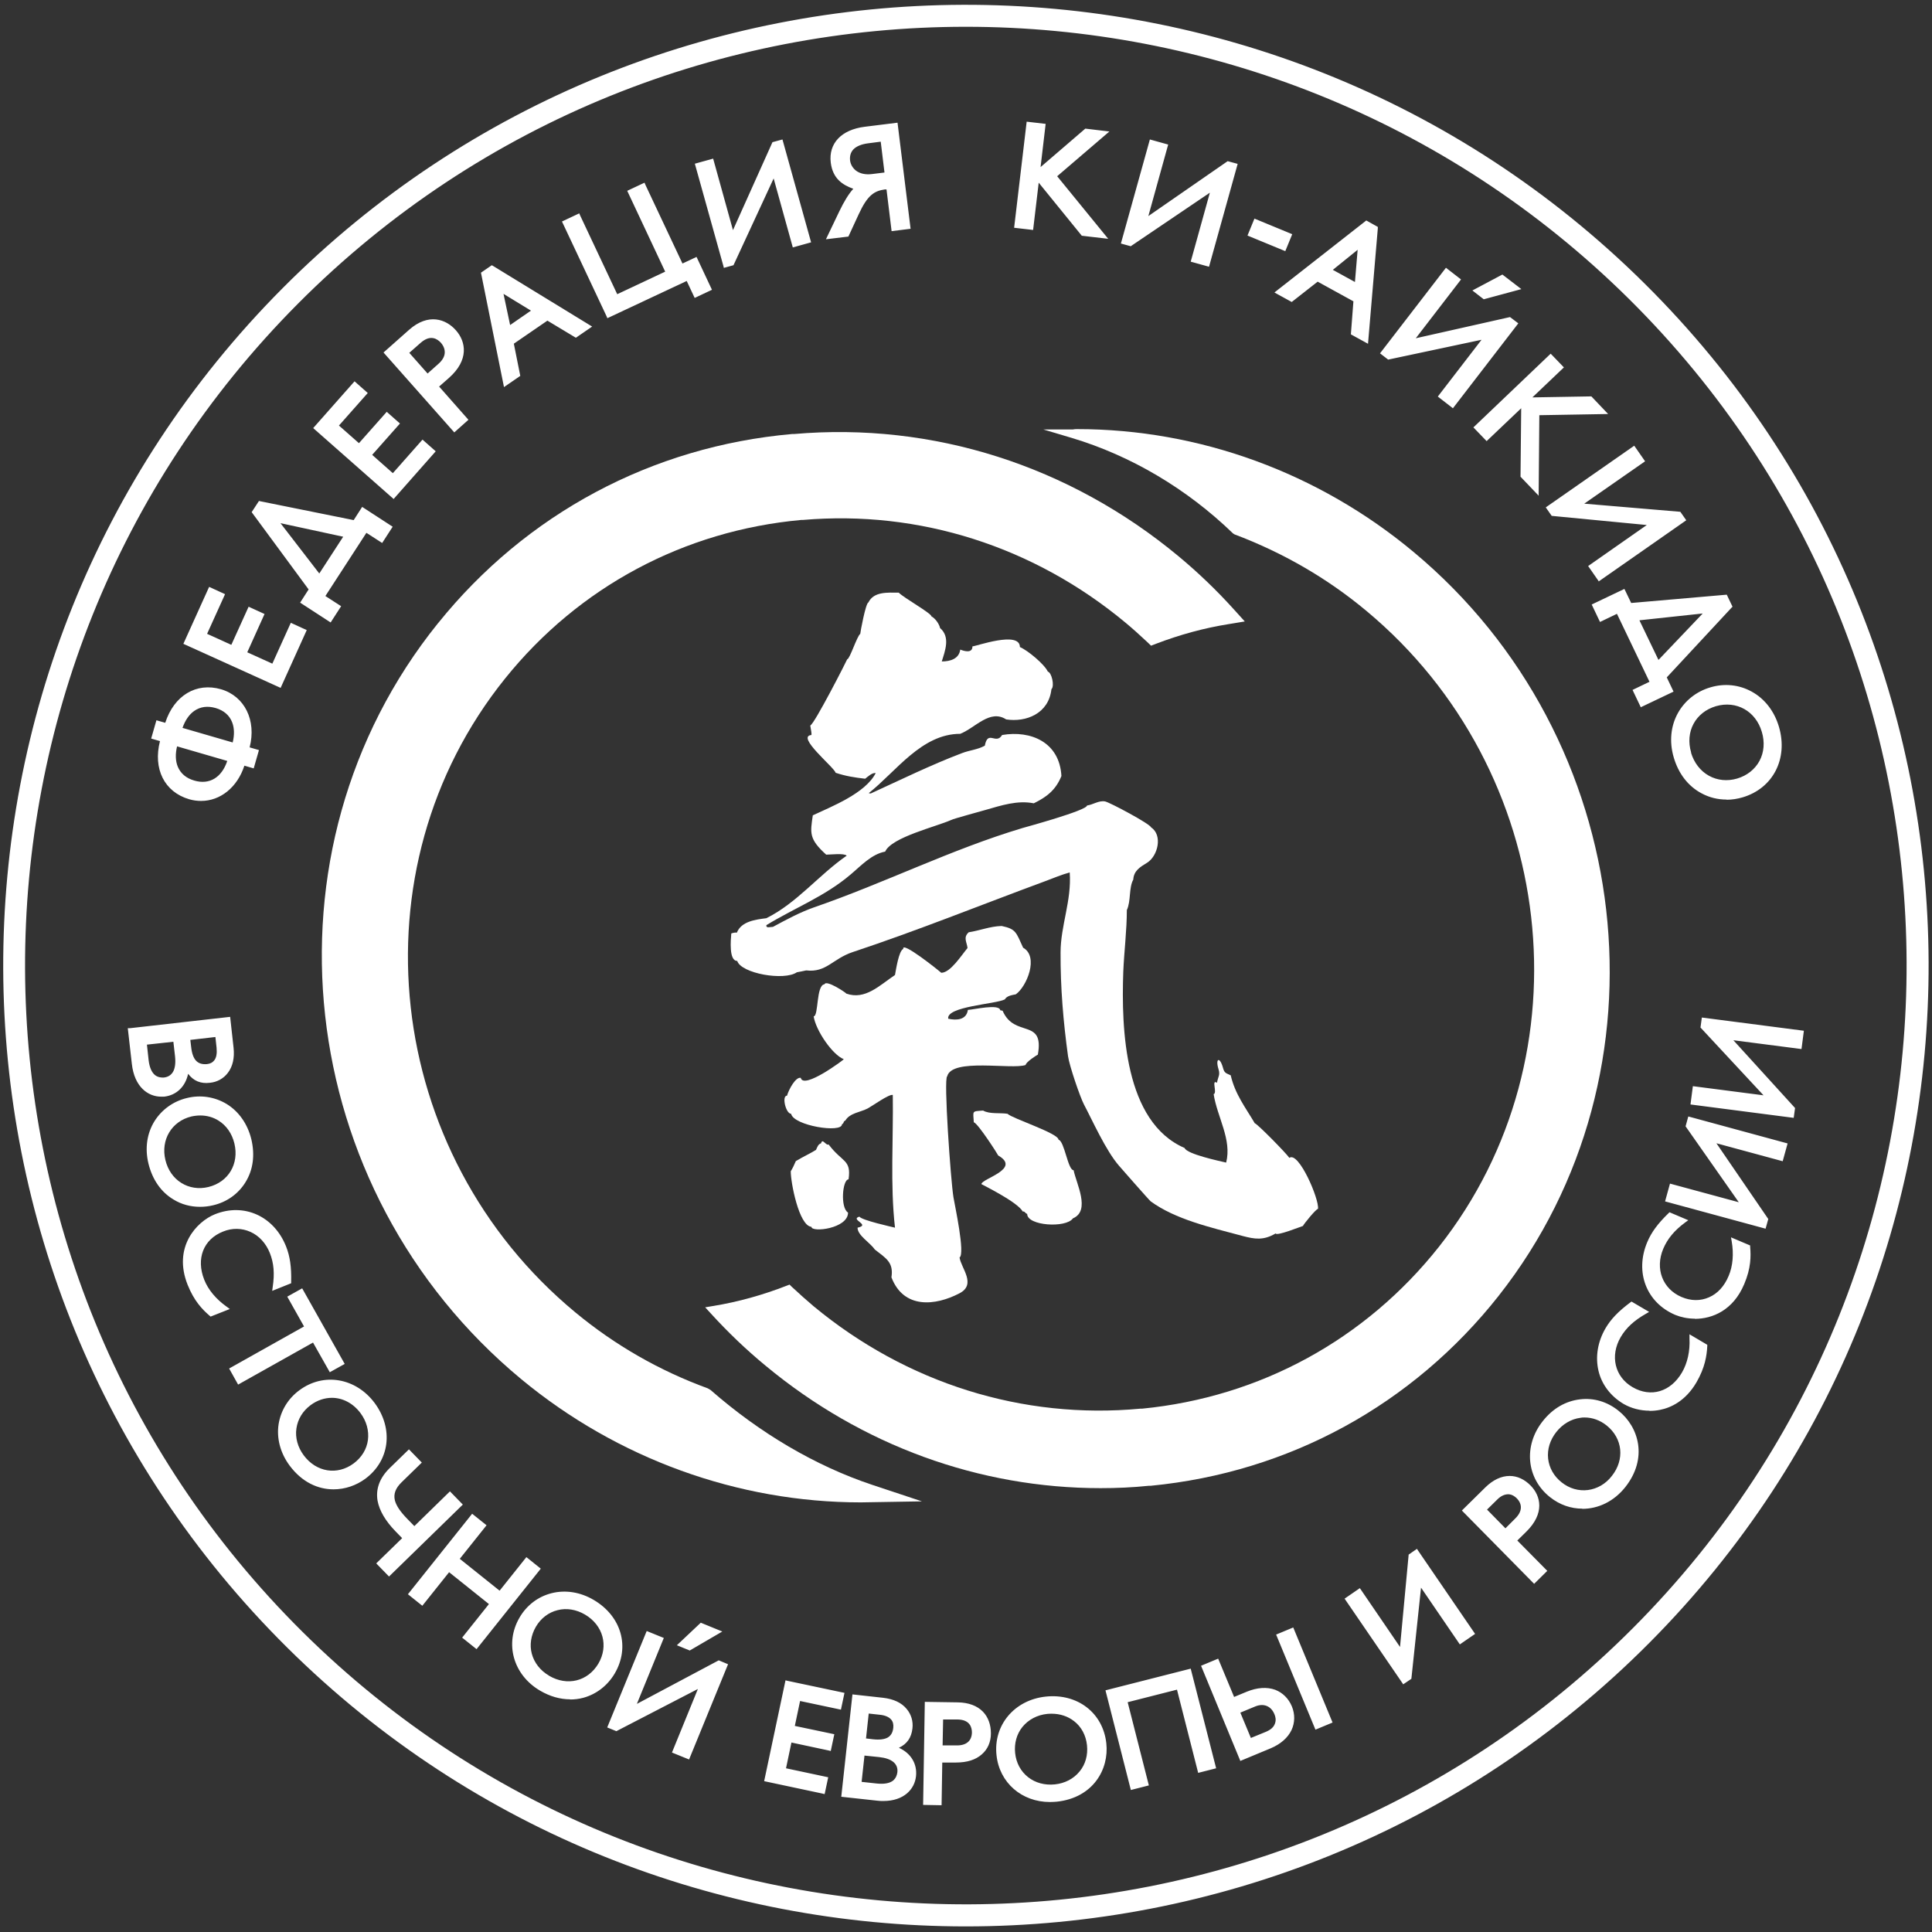 <?xml version="1.0" encoding="UTF-8"?><svg id="_Слой_1" xmlns="http://www.w3.org/2000/svg" viewBox="0 0 114 114"><rect x="0" y="0" width="114" height="114" fill="#333333" stroke="none"/><defs><style>.cls-1,.cls-2{fill:#fff;stroke-width:0px;}.cls-2{fill-rule:evenodd;}</style></defs><path class="cls-1" d="m9.09,43.49l.24-.83.52.15c.43-1.49,1.65-2.46,3.17-2.01,1.46.42,2,1.9,1.57,3.39l.54.16-.24.83-.54-.16c-.43,1.49-1.69,2.44-3.14,2.01-1.52-.44-2.03-1.9-1.6-3.39l-.52-.15Zm4.49,1.31l-3.21-.93c-.29,1.01-.02,1.99,1.07,2.31,1.09.32,1.84-.36,2.14-1.37Zm-2.97-1.77l3.21.93c.29-1.01.03-2-1.05-2.31-1.11-.32-1.86.36-2.15,1.38Zm1.26,4.23c-.23,0-.47-.03-.71-.1-1.46-.43-2.14-1.79-1.72-3.43l-.52-.15.31-1.08.52.15c.52-1.61,1.83-2.4,3.29-1.98,1.4.41,2.1,1.84,1.69,3.43l.55.16-.31,1.08-.55-.16c-.42,1.29-1.43,2.08-2.55,2.08Zm-2.63-3.86l.52.15-.04.12c-.37,1.28-.05,2.78,1.51,3.23,1.32.38,2.54-.41,2.98-1.93l.04-.12.54.16.17-.59-.54-.16.04-.12c.44-1.52-.17-2.85-1.48-3.23-1.56-.45-2.64.64-3.01,1.93l-.04.12-.52-.15-.17.59Zm2.72,2.98c-.18,0-.37-.03-.56-.08-.55-.16-.95-.5-1.14-.97-.17-.42-.18-.94-.02-1.5l.04-.12,3.46,1.01-.04.12c-.29.99-.93,1.54-1.73,1.54Zm-1.51-2.35c-.11.45-.1.87.04,1.21.17.4.49.68.98.82.89.26,1.61-.18,1.94-1.16l-2.96-.86Zm3.45.1l-3.46-1,.04-.12c.16-.56.45-.99.82-1.26.42-.3.93-.37,1.49-.21.55.16.94.49,1.13.97.17.43.18.95.02,1.5l-.04.12Zm-3.13-1.18l2.96.86c.11-.45.1-.87-.04-1.21-.16-.4-.49-.68-.96-.82-.49-.14-.91-.08-1.27.17-.3.21-.54.56-.69,1Zm2.34-7.83l-1.06,2.34,1.66.75,1.02-2.25.71.32-1.02,2.25,1.71.77,1.09-2.41.71.32-1.45,3.2-5.51-2.49,1.41-3.13.71.32Zm3.45,5.47l-5.74-2.6,1.52-3.36.94.43-1.06,2.34,1.43.65,1.02-2.25.94.43-1.02,2.26,1.48.67,1.09-2.41.94.43-1.55,3.43Zm-5.4-2.73l5.28,2.39,1.34-2.96-.48-.22-1.09,2.41-1.95-.88,1.02-2.25-.48-.22-1.02,2.25-1.9-.86,1.06-2.33-.48-.22-1.31,2.89Zm11.83-6.74l-.48.74-.93-.6-2.56,3.94.93.6-.48.74-1.58-1.03.48-.74-3.36-4.56.33-.51,5.59,1.13.48-.74,1.58,1.03Zm-4.15,2.93l1.61-2.48-4.22-.91,2.61,3.39Zm.67,2.68l-1.8-1.17.5-.78-3.36-4.56.43-.66.09.02,5.5,1.11.5-.78,1.8,1.17-.62.96-.93-.6-2.42,3.73.93.6-.62.96Zm-1.44-1.24l1.37.89.34-.53-.93-.6,2.7-4.16.93.6.34-.53-1.37-.89-.46.71-.09-.02-5.5-1.11-.24.37,3.36,4.56-.46.71Zm.79-1.21l-2.94-3.81,4.74,1.02-1.81,2.78Zm-2.31-3.41l2.29,2.97,1.41-2.17-3.7-.8Zm4.97-7.68l-1.7,1.92,1.37,1.21,1.64-1.85.58.52-1.64,1.85,1.41,1.24,1.75-1.98.59.52-2.32,2.63-4.53-4,2.27-2.57.58.52Zm1.69,6.24l-4.73-4.17,2.44-2.76.78.69-1.7,1.92,1.18,1.04,1.64-1.85.78.69-1.64,1.85,1.22,1.08,1.75-1.98.78.69-2.49,2.82Zm-4.36-4.2l4.34,3.83,2.16-2.44-.39-.35-1.75,1.98-1.6-1.42,1.64-1.85-.39-.35-1.64,1.85-1.56-1.38,1.7-1.92-.39-.35-2.1,2.38Zm5.38-5.67c.99-.88,1.96-.69,2.59.03.63.71.64,1.69-.4,2.62l-.68.6,1.73,1.96-.65.58-4.01-4.53,1.41-1.25Zm.99,2.66l.74-.65c.48-.43.57-.96.17-1.42-.29-.33-.79-.53-1.38,0l-.76.68,1.24,1.4Zm1.59,3.3l-4.18-4.72,1.51-1.34c1.13-1,2.18-.64,2.77.04.58.66.78,1.74-.42,2.8l-.58.51,1.73,1.96-.84.75Zm-3.82-4.7l3.84,4.34.46-.41-1.73-1.96.77-.68c.9-.79,1.04-1.71.39-2.44-.67-.75-1.57-.76-2.41-.01l-1.32,1.17Zm2.22,1.58l-1.41-1.59.86-.76c.8-.71,1.4-.17,1.56.02.22.25.32.53.28.82-.04.28-.19.54-.46.78l-.83.74Zm-1.05-1.57l1.07,1.21.64-.57c.22-.19.35-.41.37-.62s-.05-.42-.22-.62c-.2-.22-.61-.52-1.2,0l-.67.59Zm10.54-1.55l-.73.5-1.68-1.01-2.12,1.46.38,1.9-.73.5-1.31-6.48.5-.35,5.68,3.48Zm-4.69.12l1.55-1.07-2.05-1.25.5,2.32Zm-.27,3.45l-1.36-6.76.64-.44.07.04,5.85,3.58-.96.66-1.68-1.01-1.98,1.36.38,1.9-.96.66Zm-1.08-6.64l1.25,6.21.5-.34-.38-1.9,2.26-1.55,1.68,1.01.5-.34-5.44-3.33-.37.25Zm1.27,3.4l-.6-2.79,2.47,1.51-1.87,1.29Zm-.22-2.27l.39,1.84,1.23-.85-1.62-.99Zm10.5-1.62l.83-.39.8,1.71-.79.37-.47-1-4.69,2.2-2.57-5.47.79-.37,2.24,4.77,3.07-1.44-2.24-4.77.79-.37,2.24,4.77Zm-4.37,3.06l-.05-.12-2.63-5.59,1.02-.48.05.12,2.19,4.65,2.83-1.33-2.24-4.77,1.02-.48.05.12,2.19,4.65.83-.39.91,1.94-1.02.48-.47-1-4.69,2.2Zm-2.34-5.58l2.47,5.24,4.69-2.2.47,1,.55-.26-.7-1.48-.83.39-.05-.12-2.19-4.65-.55.26,2.24,4.77-3.3,1.55-.05-.12-2.19-4.65-.55.26Zm14.22,1l-.84.23-1.19-4.28-2.49,5.38-.4.11-1.64-5.89.84-.23,1.24,4.43,2.46-5.46.41-.11,1.62,5.83Zm-5.01,1.6l-.03-.12-1.68-6.02,1.08-.3,1.17,4.22,2.33-5.19.59-.16,1.69,6.07-1.08.3-1.13-4.07-2.37,5.12-.58.16Zm-1.4-5.96l1.57,5.65.22-.06,2.61-5.64,1.25,4.49.59-.16-1.55-5.58-.23.06-2.58,5.73-1.3-4.65-.59.16Zm11.54-2.47l.74,6-.86.11-.3-2.46-.24.03c-.71.09-1.13.43-1.63,1.52l-.58,1.26-1.03.13.69-1.44c.28-.6.6-1.11.94-1.43-.64-.2-1.31-.51-1.44-1.5-.14-1.15.69-1.83,1.9-1.98l1.8-.22Zm-.77.85l-.9.11c-.84.1-1.22.54-1.14,1.15.06.5.52,1.02,1.44.9l.85-.11-.25-2.06Zm-3.34,5.89l.79-1.65c.27-.56.54-1.01.82-1.32-.64-.23-1.21-.6-1.33-1.54-.14-1.14.63-1.95,2.01-2.12l1.93-.24.77,6.26-1.12.14-.3-2.46h-.11c-.61.09-1.01.33-1.53,1.46l-.61,1.32-1.33.16Zm4-6.59l-1.68.21c-1.24.15-1.91.84-1.79,1.84.12.94.76,1.21,1.35,1.4l.21.06-.16.15c-.3.29-.62.77-.91,1.39l-.59,1.23.73-.09.55-1.2c.5-1.09.94-1.49,1.73-1.59l.36-.04.3,2.46.61-.08-.71-5.75Zm-1.51,3.01c-.34,0-.64-.09-.87-.26-.25-.18-.41-.46-.45-.77-.04-.34.05-.64.27-.87.22-.23.55-.37.99-.42l1.02-.13.29,2.31-.98.12c-.09.01-.18.02-.27.02Zm.74-2.17l-.77.1c-.37.05-.66.17-.84.35-.16.17-.23.39-.2.66.03.24.16.45.35.6.24.18.57.25.95.2l.73-.09-.22-1.81Zm13.11,5.57l-1.19-.14-2.71-3.33-.35,2.97-.86-.1.71-6,.86.1-.32,2.75,2.85-2.45,1.07.13-2.95,2.54,2.88,3.54Zm.3.16l-1.55-.18-.03-.04-2.51-3.09-.33,2.79-1.12-.13.74-6.26,1.12.13-.3,2.55,2.64-2.27,1.42.17-3.08,2.64,3.01,3.69Zm-1.42-.42l.82.1-2.76-3.4,2.82-2.43-.73-.09-2.87,2.47,2.72,3.34Zm-3.84-.45l.61.07.68-5.75-.61-.07-.68,5.75Zm11.13,2.36l-.84-.23,1.19-4.28-4.91,3.32-.4-.11,1.64-5.89.84.23-1.24,4.43,4.93-3.41.41.11-1.62,5.83Zm.09.16l-1.08-.3,1.13-4.07-4.67,3.16-.58-.16,1.71-6.14,1.08.3-1.17,4.22,4.68-3.24.59.16-1.69,6.07Zm-.77-.48l.59.16,1.55-5.58-.23-.06-5.17,3.57,1.3-4.65-.59-.16-1.57,5.65.22.06,5.15-3.48-1.25,4.49Zm5.2-.61l-1.99-.83.32-.76,1.99.83-.32.76Zm.07.17l-2.23-.92.41-1,2.23.92-.41,1Zm-1.89-1.06l1.75.73.22-.53-1.75-.73-.22.53Zm6.67,6.33l-.78-.43.15-1.95-2.25-1.24-1.53,1.2-.78-.43,5.21-4.08.54.29-.56,6.63Zm-2.21-4.14l1.65.9.2-2.39-1.85,1.48Zm2.32,4.34l-1.02-.56.15-1.95-2.11-1.16-1.53,1.2-1.02-.56.15-.12,5.27-4.13.68.38v.08s-.58,6.83-.58,6.83Zm-.75-.71l.53.29.53-6.36-.39-.21-4.99,3.91.53.29,1.53-1.2,2.4,1.32-.15,1.95Zm.19-2.53l-1.99-1.09,2.23-1.79-.24,2.88Zm-1.53-1.13l1.31.72.16-1.9-1.46,1.18Zm7.07,7.99l-.69-.53,2.71-3.52-5.8,1.24-.33-.25,3.73-4.85.69.53-2.81,3.65,5.84-1.31.34.26-3.69,4.79Zm3.77-6.91l-1.91.51-.46-.36,1.52-.81.85.65Zm-3.75,7.09l-.89-.69,2.58-3.35-5.51,1.17-.48-.37,3.89-5.05.89.69-2.67,3.47,5.56-1.25.49.37-3.85,5Zm-.53-.73l.49.37,3.53-4.59-.19-.15-6.13,1.38,2.94-3.83-.49-.37-3.58,4.65.18.14,6.08-1.3-2.84,3.7Zm2.35-5.7l-.67-.52,1.77-.94,1.12.86-2.22.6Zm-.2-.48l.26.2,1.6-.43-.58-.45-1.27.68Zm3.32,11.76l-.83-.87.04-4.29-2.16,2.06-.6-.63,4.38-4.17.6.63-2,1.91,3.76-.07.75.78-3.89.07-.04,4.57Zm.13.32l-1.08-1.13.04-4.04-2.04,1.94-.78-.81,4.56-4.35.78.81-1.86,1.77,3.48-.06.99,1.04-4.06.07-.04,4.76Zm-.82-1.23l.57.6.04-4.38,3.72-.07-.51-.53-3.79.07v.07s-.04,4.24-.04,4.24Zm-2.67-2.8l.42.44,4.19-4-.42-.44-4.19,4Zm7.07,8.91l-.5-.71,3.64-2.54-5.9-.57-.24-.34,5.02-3.5.5.71-3.78,2.63,5.97.51.24.35-4.96,3.46Zm-.03.18l-.64-.92,3.46-2.42-5.61-.54-.35-.5.1-.07,5.12-3.57.64.92-3.59,2.5,5.67.48.35.5-5.17,3.61Zm-.29-.86l.35.5,4.75-3.31-.14-.2-6.26-.53,3.96-2.76-.35-.5-4.81,3.35.13.19,6.19.6-3.83,2.67Zm2.82,8.11l-.38-.8,1-.48-2.03-4.24-1,.48-.38-.8,1.7-.82.38.8,5.64-.49.26.55-3.88,4.18.38.8-1.7.82Zm-.33-5.07l1.27,2.66,2.98-3.12-4.25.46Zm.27,5.24l-.49-1.03,1-.48-1.92-4.01-1,.48-.49-1.03,1.93-.92.4.83,5.64-.49.34.71-.06.06-3.82,4.11.4.84-1.93.92Zm-.15-.91l.27.57,1.47-.7-.37-.76.06-.06,3.82-4.11-.19-.39-5.64.49-.37-.76-1.47.7.27.57,1-.48.06.12,2.08,4.36-1,.48Zm1.12-1.44l-1.43-2.99,4.78-.52-3.35,3.51Zm-1.05-2.78l1.12,2.33,2.61-2.74-3.72.4Zm8.1,6.32c.56,1.91-.44,3.52-2.06,4-1.56.46-3.32-.3-3.9-2.26-.56-1.9.49-3.51,2.07-3.97,1.61-.47,3.34.36,3.89,2.24Zm-5.19,1.52c.38,1.3,1.61,1.98,2.88,1.61,1.28-.37,1.93-1.61,1.55-2.91-.38-1.29-1.6-1.98-2.87-1.6-1.27.37-1.93,1.61-1.55,2.9Zm2.23,2.73c-.52,0-1.02-.12-1.48-.37-.79-.42-1.36-1.16-1.64-2.12-.27-.92-.18-1.85.25-2.62.41-.73,1.09-1.27,1.91-1.51.83-.25,1.7-.16,2.44.25.77.42,1.34,1.16,1.61,2.08h0c.55,1.88-.35,3.63-2.15,4.16-.31.09-.62.14-.94.14Zm-.04-6.5c-.29,0-.58.04-.86.13-.76.22-1.38.71-1.76,1.39-.4.72-.48,1.56-.22,2.42.26.9.79,1.57,1.52,1.96.67.36,1.46.44,2.22.21,1.65-.49,2.48-2.1,1.97-3.84h0c-.25-.85-.78-1.54-1.49-1.92-.43-.23-.9-.35-1.38-.35Zm0,5.61c-.4,0-.79-.1-1.14-.3-.56-.31-.97-.85-1.17-1.51h0c-.4-1.35.31-2.67,1.64-3.06,1.33-.39,2.63.33,3.03,1.69.19.66.14,1.34-.16,1.9-.3.56-.82.98-1.47,1.17-.24.07-.48.11-.72.11Zm-2.06-1.88c.18.6.55,1.08,1.05,1.36.5.28,1.09.34,1.67.17.58-.17,1.05-.54,1.32-1.04.27-.5.32-1.11.14-1.71-.36-1.23-1.5-1.87-2.71-1.52-1.21.36-1.83,1.51-1.46,2.74h0Z"/><path class="cls-1" d="m13.47,60.14l.19,1.68c.14,1.25-.55,1.86-1.28,1.95-.6.07-1.02-.17-1.34-.74h-.02c-.06.89-.57,1.47-1.35,1.56-.71.08-1.6-.36-1.77-1.81l-.22-1.99,5.78-.65Zm-4.95,1.39l.12,1.04c.11.98.62,1.18,1.05,1.14.53-.06.85-.51.76-1.38l-.11-1-1.82.2Zm2.56-.29l.06.55c.09.82.44,1.19,1.06,1.12.43-.05.78-.34.69-1.1l-.09-.76-1.73.19Zm-1.57,3.47c-.78,0-1.58-.58-1.73-1.93l-.24-2.11h.13s5.91-.67,5.91-.67l.2,1.81c.07.61-.05,1.13-.34,1.5-.25.33-.63.54-1.05.58-.55.07-.97-.11-1.29-.53-.16.76-.69,1.27-1.42,1.35-.06,0-.12,0-.18,0Zm-1.68-3.82l.21,1.86c.15,1.37.96,1.77,1.62,1.7.72-.08,1.18-.62,1.24-1.44v-.11s.2-.02.2-.02l.06.07c.29.53.67.74,1.21.68.36-.04.67-.21.88-.49.25-.32.35-.78.29-1.32l-.17-1.55-5.53.62Zm1.75,2.95c-.22,0-.43-.07-.59-.2-.26-.21-.42-.56-.48-1.06l-.13-1.17,2.07-.23.13,1.13c.05.45,0,.81-.16,1.08-.15.26-.4.41-.71.45-.04,0-.09,0-.13,0Zm-.91-2.2l.1.92c.05.42.18.72.38.88.18.14.39.15.53.14.23-.03.4-.13.52-.32.13-.21.17-.53.13-.92l-.1-.87-1.56.17Zm3.4,1.41c-.28,0-.51-.09-.68-.27-.2-.21-.32-.52-.37-.97l-.08-.68,1.99-.22.1.89c.04.4-.02.71-.19.93-.14.18-.35.28-.61.31-.05,0-.11,0-.16,0Zm-.84-1.69l.05.42c.04.38.14.66.3.82.15.15.35.21.62.19.2-.02.34-.09.44-.22.13-.16.17-.41.14-.74l-.07-.64-1.48.17Zm3.46,5.89c.45,1.87-.59,3.37-2.17,3.75-1.53.37-3.18-.44-3.64-2.36-.45-1.85.64-3.35,2.17-3.72,1.57-.38,3.19.5,3.64,2.33Zm-5.06,1.22c.31,1.27,1.45,1.98,2.69,1.68,1.24-.3,1.93-1.46,1.62-2.73-.31-1.26-1.44-1.98-2.69-1.68-1.24.3-1.93,1.46-1.63,2.72Zm2.17,2.74c-.55,0-1.09-.14-1.56-.43-.74-.44-1.25-1.18-1.48-2.12-.22-.9-.09-1.79.36-2.51.43-.68,1.11-1.17,1.91-1.36.81-.2,1.64-.07,2.34.35.72.44,1.24,1.18,1.46,2.08.22.93.11,1.8-.34,2.53-.42.69-1.1,1.18-1.92,1.37-.25.06-.51.09-.76.09Zm-.02-6.25c-.23,0-.46.03-.69.08-.74.18-1.36.62-1.75,1.25-.42.67-.53,1.47-.33,2.32.21.87.68,1.55,1.36,1.96.63.38,1.38.49,2.12.31.75-.18,1.38-.63,1.77-1.26.41-.67.52-1.48.31-2.33h0c-.2-.83-.68-1.51-1.34-1.92-.44-.27-.94-.41-1.45-.41Zm-.01,5.4c-.43,0-.84-.12-1.21-.34-.52-.33-.9-.86-1.05-1.51h0c-.32-1.32.42-2.56,1.72-2.88.63-.15,1.27-.06,1.79.27.52.33.89.86,1.05,1.5.33,1.35-.4,2.56-1.72,2.88-.2.05-.39.07-.59.07Zm.05-4.54c-.17,0-.35.02-.53.06-1.16.28-1.82,1.38-1.53,2.57h0c.14.58.47,1.06.94,1.35.46.29,1.03.38,1.6.24,1.18-.29,1.82-1.37,1.53-2.57-.14-.58-.47-1.06-.94-1.35-.32-.2-.69-.3-1.07-.3Zm4.4,10.15c.12-.82.07-1.46-.18-2.09-.49-1.24-1.74-1.81-2.93-1.33-1.21.48-1.7,1.71-1.18,3.01.24.61.72,1.19,1.36,1.64l-.85.34c-.49-.42-.92-.92-1.26-1.77-.81-2.03.4-3.54,1.54-3.99,1.65-.66,3.35.11,4.04,1.83.22.56.31,1.17.29,2.03l-.83.33Zm-3.8,1.71l-.06-.05c-.43-.37-.91-.87-1.29-1.82-.88-2.21.52-3.72,1.61-4.16,1.72-.69,3.49.11,4.2,1.9.23.58.32,1.2.3,2.08v.09s-1.12.45-1.12.45l.03-.22c.12-.8.07-1.42-.17-2.02-.23-.57-.63-1.01-1.14-1.24-.51-.23-1.08-.24-1.62-.02-1.16.46-1.6,1.6-1.11,2.84.23.59.7,1.15,1.32,1.59l.19.14-1.14.45Zm1.49-6.01c-.37,0-.75.07-1.13.22-1,.4-2.27,1.79-1.46,3.83.34.85.77,1.33,1.16,1.67l.56-.22c-.56-.44-.99-.99-1.22-1.56-.54-1.36-.02-2.66,1.25-3.17.61-.24,1.26-.23,1.83.03.57.26,1.02.75,1.27,1.38.23.59.3,1.19.21,1.94l.55-.22c0-.8-.08-1.37-.29-1.9-.5-1.25-1.56-1.98-2.74-1.98Zm5.59,9.13l-.99-1.76-4.42,2.48-.41-.73,4.42-2.48-.99-1.76.65-.37,2.38,4.24-.65.37Zm-5.45.9l-.53-.95,4.42-2.48-.99-1.76.88-.49,2.51,4.46-.88.49-.99-1.75-4.42,2.48Zm-.19-.85l.28.5,4.42-2.48.99,1.75.43-.24-2.26-4.02-.43.24.99,1.76-4.42,2.48Zm8.14,2.01c1.14,1.54.77,3.33-.53,4.29-1.26.93-3.1.83-4.27-.75-1.13-1.53-.72-3.33.55-4.27,1.3-.96,3.14-.78,4.26.73Zm-4.18,3.1c.78,1.05,2.11,1.26,3.13.5,1.03-.76,1.21-2.1.43-3.14-.77-1.04-2.1-1.26-3.13-.5-1.02.76-1.21,2.1-.44,3.14Zm1.86,1.92c-.91,0-1.85-.41-2.59-1.4-.55-.74-.78-1.62-.65-2.45.13-.8.56-1.51,1.23-2,1.43-1.06,3.33-.73,4.44.76h0c1.12,1.52.89,3.4-.56,4.47-.53.39-1.19.62-1.87.62Zm-.18-6.22c-.58,0-1.17.18-1.68.57-.61.45-1.01,1.1-1.12,1.83-.12.78.08,1.56.6,2.26,1.18,1.59,2.95,1.57,4.1.73,1.33-.99,1.54-2.72.51-4.12h0c-.62-.83-1.5-1.27-2.4-1.27Zm.13,5.37c-.72,0-1.43-.35-1.91-1-.39-.53-.56-1.16-.48-1.77.08-.61.42-1.16.94-1.55,1.08-.8,2.5-.57,3.31.52.4.53.57,1.16.49,1.77-.08.61-.42,1.16-.94,1.55-.43.32-.92.47-1.4.47Zm-.04-4.55c-.43,0-.87.14-1.26.43-.47.35-.76.83-.84,1.38-.08.54.08,1.11.43,1.58h0c.74,1,1.98,1.2,2.95.48.47-.35.77-.84.84-1.38.07-.54-.08-1.11-.44-1.59-.44-.59-1.06-.9-1.69-.9Zm3.37,10.37l-.58-.6,1.53-1.49-.48-.5c-1.05-1.08-1.57-2.35-.35-3.55l1.04-1.02.58.6-1.1,1.07c-.84.82-.42,1.58.34,2.35l.5.51,2.1-2.05.58.6-4.17,4.06Zm0,.18l-.76-.78,1.53-1.49-.39-.4c-.6-.62-.95-1.22-1.06-1.8-.12-.7.12-1.35.71-1.93l1.14-1.11.76.78-1.19,1.16c-.36.35-.49.69-.4,1.07.08.31.31.66.74,1.1l.41.42,2.1-2.05.76.78-4.35,4.24Zm-.4-.78l.4.42,3.98-3.88-.4-.42-2.1,2.05-.59-.61c-.46-.48-.71-.85-.8-1.22-.12-.47.04-.9.47-1.31l1.01-.98-.4-.42-.95.93c-.53.52-.75,1.09-.64,1.7.09.53.43,1.08.99,1.66l.57.59-1.53,1.49Zm5.54,4.88l-.65-.52,1.58-1.98-2.55-2.03-1.58,1.98-.65-.52,3.63-4.55.65.52-1.58,1.98,2.55,2.03,1.58-1.98.65.52-3.63,4.55Zm.02.18l-.85-.68,1.58-1.98-2.35-1.88-1.58,1.98-.85-.68,3.79-4.75.85.68-1.58,1.98,2.35,1.88,1.58-1.98.85.68-3.79,4.75Zm-.49-.72l.45.36,3.47-4.35-.45-.36-1.58,1.98-.1-.08-2.65-2.12,1.58-1.98-.45-.36-3.47,4.35.45.36,1.58-1.98.1.08,2.65,2.12-1.58,1.98Zm7.35-2.08c1.66.97,2.01,2.76,1.19,4.16-.8,1.35-2.53,1.98-4.23.98-1.64-.96-1.96-2.79-1.16-4.15.82-1.39,2.58-1.95,4.21-.99Zm-2.64,4.49c1.13.66,2.44.33,3.08-.76.65-1.1.29-2.4-.83-3.06-1.12-.66-2.43-.34-3.07.77-.64,1.1-.29,2.4.82,3.06Zm1.3,1.27c-.59,0-1.19-.17-1.77-.51-1.59-.93-2.11-2.79-1.21-4.32.42-.72,1.09-1.23,1.88-1.43.82-.21,1.71-.07,2.5.4h0c1.63.96,2.15,2.78,1.23,4.34-.42.71-1.08,1.22-1.85,1.43-.26.07-.52.1-.79.1Zm-.34-6.11c-.23,0-.47.03-.69.09-.72.19-1.33.65-1.72,1.32-.7,1.19-.55,2.99,1.12,3.97.77.46,1.59.59,2.35.38.71-.19,1.31-.66,1.7-1.31.84-1.43.36-3.1-1.14-3.99h0c-.52-.3-1.07-.46-1.61-.46Zm.24,5.3c-.42,0-.86-.12-1.27-.36h0c-.57-.33-.97-.85-1.13-1.44-.16-.6-.07-1.23.26-1.79.33-.56.84-.95,1.44-1.1.6-.15,1.24-.04,1.81.29,1.2.7,1.57,2.07.88,3.24-.44.75-1.19,1.16-1.99,1.16Zm-1.14-.58c1.07.63,2.29.33,2.91-.72.61-1.04.28-2.26-.79-2.89-.51-.3-1.09-.4-1.62-.26-.53.13-.99.48-1.28.98-.29.5-.38,1.07-.24,1.59.14.53.5.99,1.01,1.29h0Zm8.19,4.77l-.77-.32,1.62-3.96-5.07,2.62-.37-.15,2.23-5.45.77.32-1.68,4.1,5.09-2.7.38.16-2.2,5.39Zm1.74-7.37l-1.64.96-.52-.21,1.2-1.14.96.39Zm-1.67,7.54l-1.01-.41,1.53-3.75-4.81,2.49-.54-.22,2.33-5.69,1.01.41-1.59,3.89,4.83-2.57.55.23-2.3,5.62Zm-.68-.55l.54.22,2.11-5.15-.21-.08-5.35,2.84,1.76-4.31-.54-.22-2.13,5.21.2.08,5.32-2.76-1.7,4.16Zm.72-5.88l-.76-.31,1.41-1.33,1.27.52-1.92,1.12Zm-.3-.4l.28.11,1.36-.8-.64-.26-1,.95Zm9.12,3.74l-2.41-.51-.36,1.72,2.33.49-.16.73-2.33-.49-.37,1.77,2.49.53-.16.73-3.31-.7,1.21-5.69,3.23.68-.16.73Zm-.88,5.13l-.12-.03-3.43-.73,1.26-5.95.12.03,3.36.71-.21.99-2.41-.51-.31,1.47,2.33.49-.21.99-.12-.03-2.2-.47-.32,1.52,2.49.53-.21.99Zm-3.25-.95l3.06.65.1-.48-2.49-.53.43-2.02.12.03,2.2.47.1-.48-2.33-.49.42-1.97,2.41.51.1-.48-2.98-.63-1.15,5.44Zm5.03-4.79l1.68.18c1.25.14,1.7.94,1.62,1.67-.07.6-.39.96-1.02,1.14v.02c.85.26,1.31.88,1.22,1.66-.08.71-.7,1.49-2.15,1.33l-1.98-.22.64-5.78Zm.28,5.13l1.04.11c.98.11,1.29-.35,1.34-.78.06-.53-.31-.94-1.18-1.04l-1-.11-.2,1.82Zm.28-2.56l.55.06c.82.09,1.26-.17,1.32-.79.05-.43-.16-.83-.92-.92l-.76-.08-.19,1.73Zm1.15,3.58c-.12,0-.25,0-.38-.02l-2.11-.23.66-6.04,1.81.2c.61.07,1.09.29,1.39.66.27.32.39.73.34,1.15-.06.54-.32.92-.8,1.14.71.32,1.09.95,1.01,1.68-.08.76-.71,1.46-1.92,1.46Zm-2.21-.48l1.86.21c1.37.15,1.94-.56,2.01-1.21.08-.72-.35-1.29-1.13-1.53l-.1-.03.02-.19.09-.04c.58-.17.87-.48.93-1.03.04-.36-.06-.7-.28-.96-.26-.31-.68-.51-1.22-.57l-1.55-.17-.61,5.53Zm2.09-.28c-.09,0-.19,0-.29-.02l-1.17-.13.23-2.07,1.13.12c.88.1,1.37.54,1.3,1.18-.03.29-.16.52-.37.68-.2.15-.48.23-.82.23Zm-1.18-.37l.92.1c.41.04.72-.01.93-.16.19-.15.25-.35.27-.5.06-.5-.32-.82-1.07-.9l-.87-.09-.17,1.56Zm.99-2.24c-.1,0-.2,0-.31-.02l-.68-.07.22-1.99.89.1c.39.04.67.17.85.37.15.18.22.42.19.69-.04.35-.19.61-.44.76-.18.11-.42.16-.71.16Zm-.71-.32l.42.05c.38.04.67,0,.86-.11.18-.11.29-.29.32-.57.02-.2-.02-.37-.13-.49-.13-.15-.36-.25-.68-.28l-.64-.07-.16,1.48Zm5.4-2c1.27.02,1.84.78,1.82,1.7-.02.91-.64,1.62-1.99,1.6h-.87s-.04,2.5-.04,2.5h-.84s.1-5.83.1-5.83l1.82.03Zm-1.02,2.54l.95.02c.62.01,1.03-.32,1.04-.9,0-.43-.22-.89-.98-.9l-.98-.02-.03,1.8Zm.07,3.4l-1.09-.02.1-6.08,1.95.03c.63.01,1.14.2,1.48.55.31.32.47.77.47,1.28,0,.51-.19.94-.54,1.24-.36.32-.87.48-1.52.48-.02,0-.04,0-.07,0h-.74s-.04,2.5-.04,2.5Zm-.83-.27h.58s.04-2.51.04-2.51l1,.02h.06c.58,0,1.03-.14,1.35-.42.29-.25.44-.62.45-1.06,0-.45-.13-.83-.39-1.1-.29-.3-.74-.47-1.3-.48l-1.69-.03-.09,5.57Zm1.73-2.99h-.03l-1.08-.02.03-2.06,1.11.02c1.04.02,1.11.8,1.1,1.03-.01.63-.45,1.02-1.14,1.02Zm-.84-.27h.82c.57.01.9-.26.91-.76,0-.28-.1-.76-.85-.77h-.85s-.03,1.53-.03,1.53Zm6.09-2.74c1.91-.21,3.26,1.02,3.43,2.63.17,1.56-.85,3.1-2.81,3.31-1.89.2-3.24-1.07-3.41-2.64-.17-1.6.91-3.1,2.78-3.3Zm.56,5.17c1.3-.14,2.15-1.19,2.02-2.45-.14-1.27-1.2-2.1-2.49-1.96-1.29.14-2.15,1.18-2.01,2.45.14,1.26,1.2,2.1,2.49,1.96Zm-.32.91c-1.65,0-2.98-1.13-3.15-2.77-.19-1.76,1.05-3.25,2.9-3.45h0c1.87-.2,3.38.95,3.58,2.75.17,1.54-.78,3.22-2.92,3.45-.13.01-.27.02-.4.02Zm-.23-5.96h0c-1.7.18-2.84,1.54-2.67,3.16.15,1.38,1.34,2.72,3.27,2.52,1.97-.21,2.85-1.75,2.7-3.17-.18-1.65-1.56-2.69-3.29-2.52Zm.27,5.19c-.55,0-1.07-.17-1.48-.5-.48-.38-.79-.95-.86-1.59-.07-.64.1-1.25.48-1.73.39-.48.97-.79,1.64-.86.66-.07,1.29.1,1.78.48.48.38.79.95.86,1.6.07.65-.11,1.26-.5,1.74-.39.48-.97.78-1.63.85-.1.01-.19.02-.29.02Zm.08-4.44c-.09,0-.18,0-.27.01-.6.06-1.12.34-1.47.77-.34.42-.49.97-.43,1.54.06.58.33,1.08.76,1.42.43.34.99.49,1.58.43h0c.59-.06,1.11-.33,1.46-.76.35-.42.5-.97.44-1.55-.06-.58-.33-1.09-.76-1.42-.37-.29-.83-.44-1.32-.44Zm9.53,3.14l-.81.21-1.25-4.91-3.16.8,1.25,4.91-.81.21-1.43-5.64,4.78-1.22,1.43,5.64Zm-4.87,1.37l-1.5-5.89,5.03-1.28.03.12,1.47,5.76-1.06.27-1.25-4.91-2.91.74,1.25,4.91-1.06.27Zm-1.19-5.7l1.37,5.39.56-.14-1.25-4.91,3.41-.87.03.12,1.22,4.79.56-.14-1.37-5.39-4.53,1.15Zm7.71,3.81l-2.22-5.38.77-.32.94,2.26.87-.36c1.25-.52,2.14-.04,2.49.81.35.85,0,1.81-1.18,2.3l-1.66.69Zm.49-1.01l.99-.41c.7-.29.75-.81.58-1.2-.22-.54-.72-.76-1.3-.53l-.99.41.71,1.73Zm4.73-1.14l-.77.32-2.22-5.38.77-.32,2.22,5.38Zm-5.28,2.32l-.05-.12-2.27-5.5,1.01-.42.94,2.26.75-.31c.61-.25,1.19-.29,1.68-.11.44.17.79.52.98.98.19.46.18.96-.02,1.39-.22.46-.64.83-1.23,1.08l-1.78.74Zm-1.99-5.48l2.12,5.14,1.55-.64c.53-.22.91-.55,1.1-.95.17-.37.18-.79.02-1.18-.17-.41-.46-.7-.84-.84-.42-.16-.94-.12-1.49.1l-.99.41-.94-2.26-.54.22Zm2.47,4.46l-.81-1.96,1.11-.46c.62-.26,1.21-.02,1.46.59.07.18.14.45.03.73-.1.28-.33.49-.69.64l-1.11.46Zm-.48-1.83l.62,1.49.88-.36c.29-.12.47-.28.54-.49.08-.21.03-.41-.03-.55-.2-.49-.64-.66-1.13-.46l-.87.36Zm4.43,1l-2.32-5.61,1.01-.42,2.32,5.61-1.01.42Zm-1.99-5.48l2.13,5.14.54-.22-2.13-5.14-.54.22Zm11.25-.2l-.69.47-2.41-3.53-.6,5.67-.33.23-3.33-4.86.69-.47,2.5,3.66.54-5.74.34-.23,3.29,4.8Zm-4.07,3.02l-3.47-5.07.9-.62,2.37,3.47.51-5.45.49-.34.07.11,3.36,4.91-.9.62-2.29-3.35-.57,5.38-.49.33Zm-3.11-5l3.18,4.65.18-.12.63-5.96,2.54,3.71.48-.33-3.14-4.59-.18.13-.57,6.03-2.63-3.84-.48.33Zm8.04-6.55c.91-.89,1.85-.76,2.49-.11.64.65.71,1.59-.25,2.54l-.62.61,1.77,1.79-.6.59-4.09-4.15,1.3-1.28Zm1.09,2.51l.67-.67c.44-.44.5-.96.09-1.37-.3-.3-.79-.47-1.33.06l-.7.69,1.26,1.28Zm1.7,3.1l-.09-.09-4.18-4.24,1.39-1.37c.45-.44.94-.67,1.43-.67h0c.45,0,.88.2,1.24.57.6.61.84,1.64-.26,2.72l-.53.52,1.77,1.79-.78.77Zm-3.9-4.33l3.91,3.96.41-.41-1.77-1.79.71-.7c.82-.81.91-1.69.25-2.36-.31-.32-.68-.49-1.06-.49h0c-.42,0-.85.21-1.25.6l-1.2,1.19Zm2.2,1.41l-1.44-1.47.79-.78c.27-.27.56-.39.85-.38.3.02.52.18.66.32.45.46.42,1.05-.09,1.55l-.77.76Zm-1.08-1.46l1.08,1.1.58-.58c.41-.4.44-.83.09-1.19-.1-.1-.27-.23-.49-.24-.22,0-.44.09-.66.31l-.61.6Zm3.38-5.14c1.19-1.51,3.01-1.61,4.28-.6,1.23.97,1.61,2.77.39,4.32-1.18,1.49-3.03,1.56-4.27.58-1.26-1-1.58-2.82-.41-4.3Zm4.08,3.23c.81-1.02.66-2.37-.33-3.16-1-.79-2.34-.62-3.15.4-.8,1.02-.67,2.35.34,3.15,1,.79,2.34.62,3.14-.4Zm-1.84,1.85c-.67,0-1.33-.22-1.91-.68-1.39-1.1-1.58-3.03-.43-4.48l.1.08-.1-.08c.59-.75,1.35-1.19,2.2-1.29.81-.1,1.61.14,2.27.67,1.21.96,1.74,2.81.41,4.5-.67.85-1.6,1.29-2.54,1.29Zm.2-6.22c-.1,0-.21,0-.31.02-.78.09-1.48.5-2.03,1.2-1.06,1.34-.89,3.11.39,4.12,1.09.86,2.89.96,4.09-.56,1.23-1.56.74-3.26-.37-4.14-.52-.41-1.14-.63-1.77-.63Zm-.12,5.38c-.52,0-1.03-.18-1.46-.52-.51-.4-.83-.96-.9-1.58-.06-.61.13-1.23.54-1.75.41-.52.98-.85,1.58-.93.61-.08,1.23.1,1.74.51,1.05.83,1.2,2.26.35,3.33h0c-.41.52-.97.85-1.58.92-.09.01-.19.02-.28.02Zm.05-4.54c-.08,0-.17,0-.25.02-.54.07-1.05.37-1.42.84-.37.47-.54,1.02-.48,1.57.06.54.34,1.04.8,1.4.45.36,1,.52,1.55.45.54-.07,1.05-.36,1.41-.83h0c.77-.97.64-2.22-.31-2.98-.39-.31-.84-.47-1.3-.47Zm3.54-6.24c-.72.41-1.2.84-1.54,1.42-.67,1.15-.36,2.48.75,3.13,1.13.66,2.39.29,3.1-.92.33-.57.5-1.3.46-2.08l.79.46c-.03.64-.16,1.29-.62,2.08-1.1,1.89-3.04,1.86-4.09,1.24-1.53-.9-1.97-2.71-1.04-4.31.3-.52.73-.96,1.42-1.48l.77.45Zm.29,5.84c-.54,0-1.07-.14-1.51-.39-.77-.45-1.31-1.15-1.5-1.97s-.05-1.71.42-2.51c.31-.53.75-.99,1.46-1.52l.07-.05,1.04.61-.19.11c-.7.4-1.16.82-1.49,1.38-.64,1.1-.35,2.34.7,2.95,1.08.63,2.25.28,2.92-.87.32-.55.48-1.26.44-2.01v-.24s1.05.62,1.05.62v.08c-.03.56-.13,1.26-.64,2.14-.65,1.11-1.53,1.5-2.15,1.62-.2.04-.4.06-.61.06Zm-1.05-6.13c-.64.49-1.04.91-1.32,1.39-.44.74-.57,1.57-.39,2.32.18.75.67,1.39,1.38,1.81.55.32,1.27.44,1.94.3.57-.12,1.38-.47,1.98-1.5.46-.79.57-1.42.6-1.94l-.52-.31c0,.72-.17,1.39-.48,1.92-.74,1.26-2.08,1.66-3.27.96-1.16-.68-1.5-2.1-.79-3.3.32-.54.75-.97,1.39-1.36l-.51-.3Zm3.09-5.08c-.66.5-1.08.99-1.34,1.61-.52,1.23-.03,2.51,1.15,3.01,1.2.51,2.41-.02,2.95-1.31.26-.61.32-1.36.18-2.13l.84.36c.05.64,0,1.3-.35,2.14-.85,2.01-2.77,2.24-3.9,1.76-1.64-.69-2.31-2.43-1.59-4.14.23-.55.6-1.05,1.22-1.65l.83.35Zm.64,5.78c-.43,0-.83-.09-1.15-.22-1.71-.72-2.41-2.53-1.66-4.3.24-.57.61-1.08,1.25-1.7l.06-.06,1.11.47-.18.13c-.65.48-1.05.97-1.3,1.56-.49,1.17-.04,2.36,1.08,2.84.56.24,1.12.24,1.62.02.51-.22.91-.66,1.16-1.26.25-.58.31-1.31.18-2.05l-.04-.23,1.13.48v.08c.05.56.05,1.26-.35,2.2-.65,1.55-1.88,2.05-2.92,2.05Zm-1.44-5.98c-.57.57-.91,1.03-1.13,1.55-.69,1.64-.05,3.3,1.52,3.97.99.42,2.87.33,3.73-1.7.36-.85.38-1.49.34-2l-.56-.24c.09.71.01,1.4-.23,1.97-.28.66-.73,1.15-1.3,1.4-.56.25-1.21.24-1.83-.02-1.24-.52-1.76-1.89-1.22-3.17.25-.58.62-1.06,1.21-1.53l-.55-.23Zm6.75-4.27l-.22.81-4.13-1.12,3.22,4.71-.11.39-5.68-1.54.22-.81,4.27,1.16-3.31-4.72.11-.4,5.62,1.53Zm-1.14,4.94l-5.93-1.61.29-1.05,4.06,1.1-3.14-4.48.16-.58.12.03,5.74,1.56-.29,1.05-3.91-1.06,3.06,4.47-.16.57Zm-5.62-1.79l5.44,1.48.06-.21-3.39-4.94,4.34,1.18.15-.56-5.37-1.46-.06.21,3.48,4.96-4.49-1.22-.15.56Zm7.73-9.79l-.11.83-4.24-.55,3.83,4.22-.05.4-5.84-.75.11-.83,4.39.57-3.92-4.22.05-.41,5.77.74Zm-.45,5.04l-6.09-.79.14-1.08,4.17.54-3.72-4,.08-.59,6.02.78-.14,1.08-4.02-.52,3.64,4-.08.58Zm-5.8-1.01l5.58.72.03-.21-4.03-4.43,4.46.57.07-.58-5.51-.71-.03.22,4.12,4.43-4.61-.59-.07.58Z"/><path class="cls-1" d="m56.99,113.67c-14.49,0-28.98-5.48-40.04-16.45-22.24-22.04-22.36-58.02-.28-80.21,22.08-22.19,58.14-22.32,80.37-.28h0c22.24,22.04,22.36,58.02.28,80.21-11.09,11.15-25.71,16.73-40.33,16.73Zm0-112.09c-14.29,0-28.57,5.45-39.41,16.34-21.58,21.69-21.45,56.85.28,78.38,21.73,21.53,56.96,21.41,78.54-.28,21.58-21.69,21.45-56.85-.28-78.38h0C85.31,6.94,71.15,1.58,56.99,1.58Z"/><path class="cls-1" d="m88.44,76.45c-5.08,6.44-12.37,10.43-20.54,11.22h-.11c-.95.1-1.91.14-2.85.14-7.15,0-14.08-2.51-19.76-7.22-1.13-.93-2.22-1.97-3.24-3.09l-.33-.36.48-.08c1.47-.24,2.93-.65,4.34-1.2l.16-.06.12.12c.48.45.89.81,1.29,1.15,5.49,4.55,12.34,6.7,19.29,6.05h.1c6.96-.68,13.19-4.08,17.53-9.57,8.91-11.29,6.99-28.11-4.29-37.5-2.32-1.94-4.95-3.45-7.79-4.52l-.09-.06c-2.72-2.63-6.01-4.58-9.51-5.63l-1.68-.5h1.75c.08-.02.17-.02.25-.02,7.2,0,14.24,2.57,19.85,7.25,13.19,10.99,15.44,30.67,5.02,43.89Z"/><path class="cls-2" d="m71.6,64.57c.26-.06-.15-.91.21-.68.06-.37.2-.44.09-.8-.2-.65.08-.77.27-.06.08.31.21.3.45.42.26,1.12.86,1.88,1.42,2.83.13.01,1.84,1.75,2.04,2.04.55-.4,1.77,2.44,1.69,3.01-.14.03-.82.87-.89,1.01-.03,0-1.57.62-1.61.44-.72.43-1.25.33-1.91.16-1.99-.53-4-.99-5.46-2.05-.09-.07-1.82-2.04-1.86-2.09-.79-.9-1.6-2.73-2.08-3.63-.23-.44-.86-2.28-.94-2.85-.28-2.04-.45-4.04-.44-6.11,0-1.6.66-3.06.54-4.73-.46.12-1,.35-1.46.52-3.79,1.4-7.52,2.91-11.35,4.18-1.19.4-1.55,1.22-2.74,1.08-.18.04-.37.08-.55.11-.75.52-3.29.07-3.52-.67-.5,0-.38-1.25-.35-1.62.12-.04.2-.06.33-.05.26-.66,1.09-.77,1.74-.85,1.81-.9,3.1-2.56,4.74-3.69-.15-.16-.96-.06-1.21-.06-1.03-.93-.94-1.28-.79-2.32,1.13-.53,3.1-1.3,3.71-2.49-.19-.05-.48.22-.62.33-.61-.07-1.14-.15-1.74-.35-.11-.35-2.36-2.15-1.43-2.23q.02-.09-.07-.56c.25-.09,2.17-3.86,2.18-3.91.15,0,.57-1.35.77-1.5,0-.08.32-1.82.48-1.85.32-.66,1.15-.58,1.79-.58.32.32,1.93,1.22,1.93,1.4.23.12.46.45.51.69.62.53.29,1.35.1,1.97.51,0,1.02-.16,1.09-.7.23.09.72.24.72-.19.2,0,2.8-.94,2.8.04.47.2,1.44,1.01,1.65,1.45.22.05.41.84.21,1.04-.16,1.44-1.5,1.96-2.67,1.78-.96-.62-1.81.49-2.71.85-2.28,0-3.78,2.22-5.4,3.5.04.01.08.02.12.02,1.77-.81,3.56-1.69,5.38-2.38.47-.18.91-.2,1.35-.44.18-.96.66-.03,1.02-.63,1.69-.29,3.39.42,3.5,2.42-.34.84-.88,1.24-1.63,1.61-.97-.19-1.9.12-2.88.4-.27.08-1.83.5-1.99.58-.85.39-3.53,1.02-3.9,1.87-.81.15-1.44.85-2.05,1.36-1.52,1.29-3.29,1.96-4.96,2.98-.03.2.23.1.39.1.78-.42,1.59-.86,2.42-1.15,4.15-1.43,8.09-3.42,12.3-4.68.17-.05,3.81-1.04,3.81-1.33.37-.05.69-.31,1.07-.24.28.06,2.65,1.32,2.71,1.53.7.46.4,1.7-.24,2.09-.41.25-.78.47-.81.99-.27.49-.13,1.27-.38,1.8,0,1.2-.16,2.44-.21,3.64-.12,3.38.06,8.86,3.62,10.4.12.36,2.11.78,2.45.86.35-1.36-.53-2.68-.74-4.05h0Z"/><path class="cls-2" d="m59.08,54.64c-.66.02-1.27.27-1.92.37-.34.31-.11.57-.07.93-.37.44-1.01,1.46-1.55,1.46-.2-.18-2.35-1.89-2.24-1.41-.27.12-.43,1.23-.49,1.54-.92.62-1.76,1.49-2.87,1.1,0-.04-1.19-.84-1.29-.55-.5.04-.34,1.89-.64,1.89.13.84,1.11,2.27,1.78,2.53,0,.03-2.38,1.81-2.54,1.1-.3-.07-.71.69-.81,1.05-.33,0-.07,1.07.24,1.07.14.7,3,1.16,3,.62.15-.08.05-.16.2-.22.26-.45.9-.49,1.33-.72.26-.14,1.26-.86,1.47-.79.04,2.57-.16,5.29.13,7.83-.16-.04-1.97-.44-2.1-.65-.59.17.7.48-.11.65,0,.46.73.87,1.02,1.29.65.51,1.12.75.98,1.64.72,1.88,2.59,1.69,4.02.94,1.01-.53.09-1.48,0-2.11.34-.22-.28-3.07-.36-3.55-.16-.97-.59-7.03-.37-7.14.28-1.1,3.81-.38,4.63-.67,0-.17.7-.61.72-.61.39-2.18-1.38-.96-2.08-2.59l-.14-.03c-.05-.4-1.59-.03-1.91-.02-.08.6-.68.63-1.16.52-.12-.73,2.82-.86,3.34-1.14.13-.22.42-.25.65-.3.65-.46,1.37-2.23.43-2.75-.42-.92-.42-1.1-1.26-1.28h0Z"/><path class="cls-2" d="m58.01,65.53c-.68.05-.59,0-.55.69.26.08,1.44,1.93,1.44,1.96,1.39.8-.99,1.37-.99,1.69-.02,0,2.15,1.06,2.43,1.61.16,0,.12.09.27.15,0,.7,2.29.85,2.7.26,1.06-.45.19-2.07.04-2.84-.34,0-.54-1.72-.89-1.8,0-.38-2.73-1.25-3.01-1.53-.44-.07-1.06.03-1.44-.19h0Z"/><path class="cls-2" d="m48.9,67.53c-.17.09-.37-.4-.45-.07-.18.06-.22.22-.3.39-.37.23-.7.37-1.19.66q-.16.38-.3.6c-.01.63.48,3.23,1.22,3.28,0,.35,2.16.11,2.16-.84-.47-.28-.33-1.96.03-1.96.17-1.18-.36-.98-1.17-2.05Z"/><path class="cls-1" d="m25.85,36.77c5.2-6.46,12.62-10.43,20.89-11.16h.11c8.19-.71,16.25,1.86,22.7,7.22,1.13.94,2.22,1.98,3.24,3.11l.66.73-.97.16c-1.44.23-2.86.62-4.25,1.15l-.31.12-.24-.23c-.46-.43-.86-.79-1.27-1.13-5.41-4.5-12.17-6.65-19.03-6.06h-.1c-6.92.63-13.13,3.95-17.48,9.36-9.04,11.24-7.18,28.02,4.15,37.4,2.33,1.93,4.96,3.44,7.81,4.48l.17.1c2.91,2.55,6.2,4.48,9.52,5.59l2.95.98-3.61.06c-7.25,0-14.36-2.58-20.02-7.26-13.52-11.19-15.73-31.2-4.93-44.61Z"/></svg>